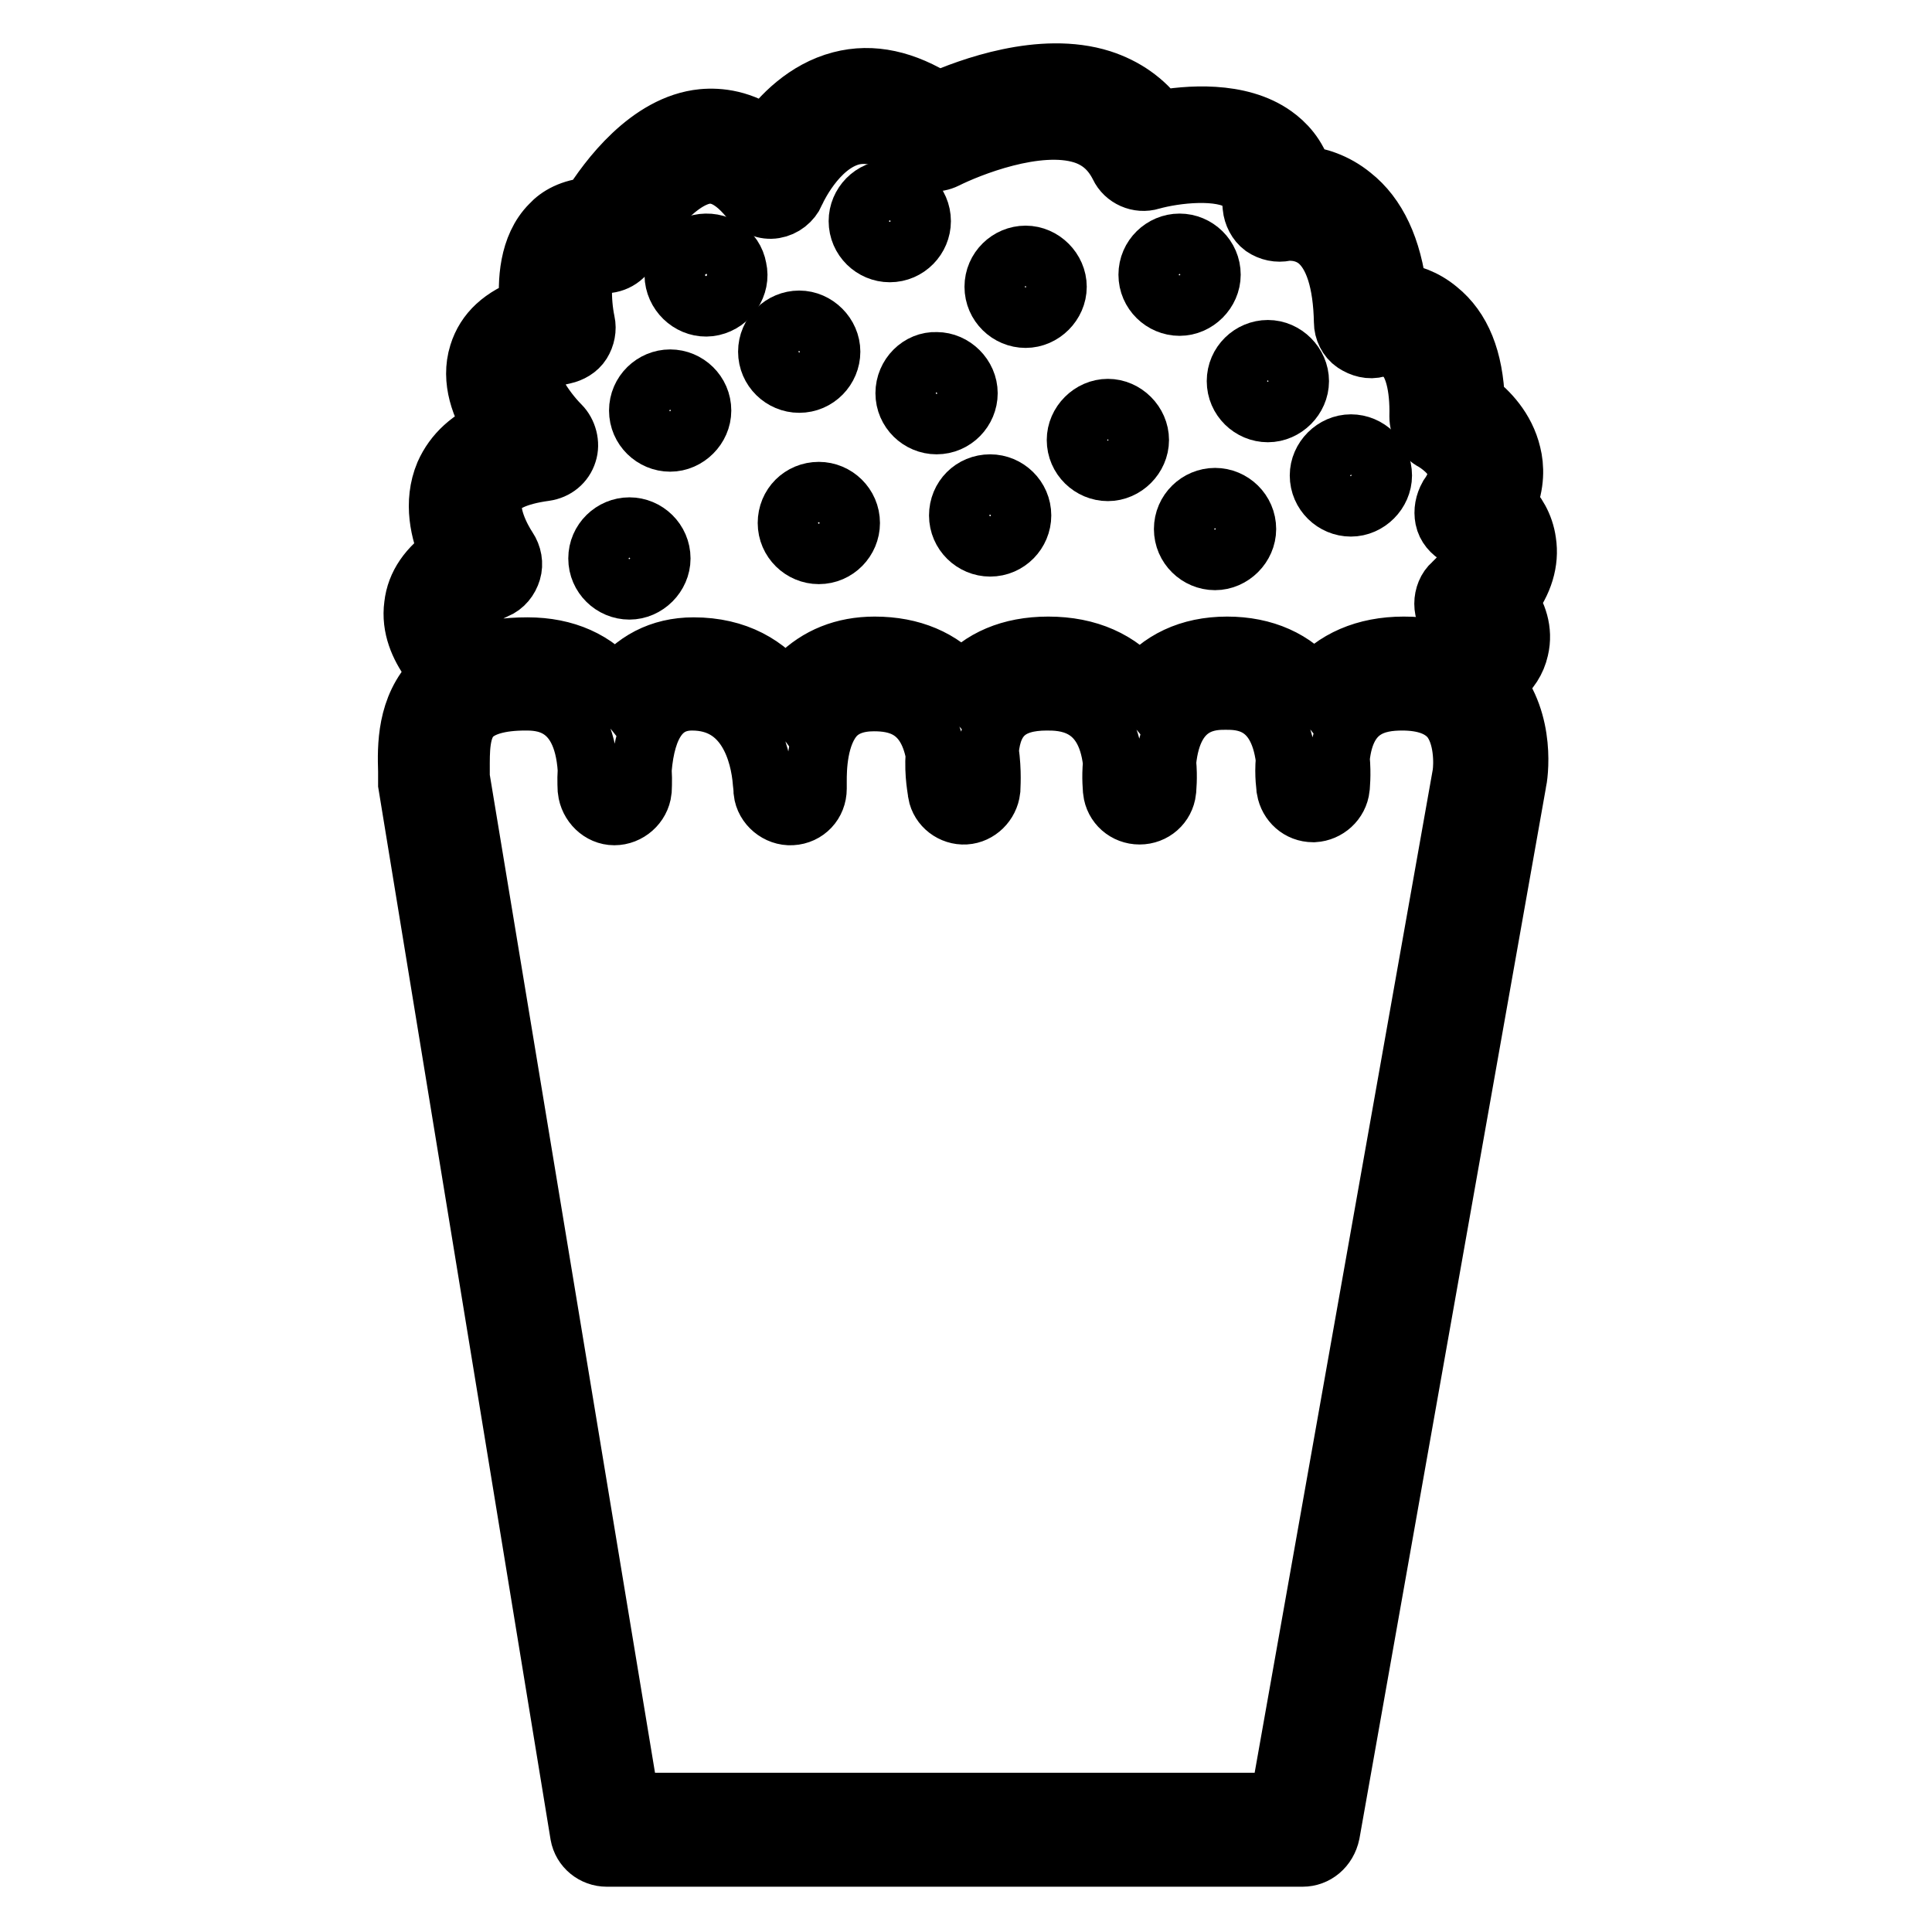 <?xml version="1.0" encoding="utf-8"?>
<!-- Svg Vector Icons : http://www.onlinewebfonts.com/icon -->
<!DOCTYPE svg PUBLIC "-//W3C//DTD SVG 1.1//EN" "http://www.w3.org/Graphics/SVG/1.1/DTD/svg11.dtd">
<svg version="1.1" xmlns="http://www.w3.org/2000/svg" xmlns:xlink="http://www.w3.org/1999/xlink" x="0px" y="0px" viewBox="0 0 256 256" enable-background="new 0 0 256 256" xml:space="preserve">
<g> <path stroke-width="8" fill-opacity="0" stroke="#000000"  d="M172.6,246H80.4c-1.7,0-3.2-1.2-3.5-2.9L54.1,103.9c0-0.2,0-0.4,0-0.6c0-0.3,0-0.7,0-1.1 c-0.1-3.2-0.2-8.5,3.6-12.3c2.7-2.7,6.7-4.1,12.2-4.1c5,0,9,1.8,11.7,5.2c2.4-3.3,5.9-5.2,10.3-5.2c5.7,0,9.7,2.4,12.3,5.9 c0.4-0.7,1-1.3,1.6-2c2.6-2.6,6-4,10.1-4c4.9,0,8.8,1.7,11.5,4.8c2.6-3.1,6.5-4.8,11.5-4.8c5.3,0,9.4,1.9,12.2,5.3 c2.6-3.4,6.5-5.3,11.5-5.3c4.9,0,8.9,1.8,11.5,5.1c2.7-3.3,6.8-5.1,11.9-5.1c5.2,0,9.1,1.6,11.8,4.8c4.4,5.2,3.3,12.4,3.1,13.2 l-24.7,139.2C175.8,244.8,174.3,246,172.6,246L172.6,246z M83.4,238.9h86.2l24.2-136.3c0.2-1.3,0.3-5.2-1.6-7.5 c-1.3-1.5-3.4-2.3-6.4-2.3c-3.3,0-7.6,0.8-8.3,7.7c0.2,2.2,0,3.8,0,3.9c-0.2,1.8-1.7,3.1-3.4,3.2h-0.1c-1.8,0-3.2-1.3-3.5-3 c0-0.2-0.3-1.8-0.1-4c-1-7.9-6.1-7.9-8-7.9c-1.8,0-7.1,0-7.9,8.3c0.2,2.1,0,3.6,0,3.8c-0.2,1.8-1.7,3.1-3.5,3.1s-3.3-1.3-3.5-3.1 c0-0.2-0.2-1.7,0-3.7c-0.9-8.3-6.8-8.3-8.8-8.3c-4.9,0-7.3,2.1-7.7,6.7c0.4,2.8,0.2,4.9,0.2,5.2c-0.2,1.7-1.6,3.1-3.3,3.2 c-1.7,0.1-3.3-1.1-3.6-2.8c0-0.3-0.5-2.4-0.3-5.2c-1.2-6.3-5.3-7-8.2-7c-2.2,0-3.9,0.6-5.1,1.8c-2.5,2.6-2.5,7.4-2.5,8.8 c0,0.6,0,1,0,1c0,1.9-1.4,3.4-3.3,3.5c-1.8,0.1-3.5-1.3-3.7-3.1c0,0,0-0.4-0.1-1.2c-0.3-3.9-2.1-10.9-9.4-10.9 c-4,0-6.2,3.1-6.7,9.2c0.1,1.6,0,2.7,0,2.8c-0.2,1.8-1.8,3.2-3.6,3.2c-1.8,0-3.3-1.5-3.5-3.3c0-0.1-0.1-1.2,0-2.7 c-0.6-9.2-6.4-9.2-8.3-9.2c-3.4,0-5.8,0.7-7.1,2c-1.7,1.7-1.6,4.8-1.6,7.3c0,0.3,0,0.6,0,0.9L83.4,238.9L83.4,238.9z"/> <path stroke-width="8" fill-opacity="0" stroke="#000000"  d="M192.1,92.8c-1.6,0-3-1.1-3.4-2.6c-0.5-1.9,0.6-3.8,2.5-4.3c2.5-0.6,3-1.4,3-1.4c-0.1-0.2-0.9-1.3-1.6-1.9 c-0.8-0.6-1.2-1.6-1.2-2.6c0-1,0.4-2,1.1-2.6c1.8-1.7,2.7-3.2,2.6-4.3c-0.1-1-1.4-1.9-1.8-2.1c-0.9-0.5-1.6-1.3-1.8-2.3 c-0.2-1,0-2,0.5-2.9c1.5-2.1,1.2-3.4,1.1-3.8c-0.4-1.9-2.6-3.3-3.1-3.6c-1.2-0.6-1.9-1.9-1.9-3.2c0.1-4.1-0.7-7.1-2.2-8.4 c-1.4-1.2-3.4-0.8-3.4-0.8c-1,0.3-2.1,0-3-0.6c-0.9-0.6-1.4-1.7-1.4-2.7c-0.1-5.4-1.3-9.1-3.5-10.9c-2-1.6-4.3-1.2-4.3-1.2 c-1,0.2-2,0-2.9-0.6c-0.8-0.6-1.3-1.6-1.4-2.6c-0.1-2-0.9-2.9-1.5-3.3c-2.7-1.9-8.8-1.2-12-0.3c-1.6,0.5-3.4-0.3-4.1-1.8 c-1.1-2.2-2.7-3.6-4.9-4.3c-6.1-1.9-15.2,1.8-18.2,3.3c-1.2,0.6-2.7,0.5-3.8-0.3c-3.2-2.5-6.1-3.4-8.6-2.8 c-4.8,1.2-7.6,7.5-7.6,7.6c-0.5,1.1-1.5,1.9-2.7,2.1c-1.2,0.2-2.4-0.3-3.2-1.3c-2.9-3.6-5-3.3-5.7-3.3c-4.5,0.5-9.2,7.6-10.5,10 c-0.7,1.4-2.3,2.1-3.8,1.8c-0.3,0-1.2-0.2-1.5,0.1c-1,1-1,5-0.4,7.8c0.2,0.9,0,1.9-0.5,2.7c-0.5,0.8-1.4,1.3-2.3,1.5 c-3,0.6-4.3,1.5-4.5,2.1c-0.5,1.5,1.8,5.2,4,7.4c0.9,0.9,1.3,2.4,0.9,3.6c-0.4,1.3-1.5,2.2-2.9,2.4c-3.7,0.5-6.1,1.6-6.8,3.2 c-1,2.3,1,5.9,1.8,7.1c0.6,0.9,0.8,2,0.5,3c-0.3,1-1,1.9-2,2.3c-2.3,1-3.7,2.2-3.9,3.1c-0.2,1.3,1.5,3.3,2.8,4.3 c1.5,1.2,1.8,3.4,0.6,5c-1.2,1.5-3.4,1.8-4.9,0.6c-0.6-0.5-6.2-5-5.4-10.8c0.3-2.7,1.9-5,4.7-6.9c-1.2-2.7-2.2-6.7-0.6-10.5 c1.2-2.7,3.4-4.7,6.6-6c-1.8-2.8-3.2-6.4-2.1-9.9c0.9-2.9,3.1-4.9,6.7-6.2c-0.3-3.3-0.1-8,2.8-10.9c1-1.1,2.7-2.1,5.3-2.3 c2.3-3.7,7.7-11,14.8-11.7c2.2-0.2,5.2,0.1,8.4,2.4c2-2.8,5.3-6.2,9.9-7.4c4.2-1.1,8.5-0.1,12.9,2.7c4.1-1.8,13.7-5.4,21.6-2.9 c3.1,1,5.7,2.8,7.6,5.4c3.8-0.7,10.7-1.3,15.3,2c1.4,1,3,2.6,3.8,5.3c1.9,0.2,4.3,0.9,6.5,2.7c3.3,2.6,5.3,6.9,6,12.8 c1.7,0.2,3.6,0.8,5.4,2.3c3.1,2.5,4.7,6.5,4.9,12.1c1.7,1.3,4,3.6,4.8,7c0.4,1.6,0.5,3.9-0.6,6.5c1.2,1.2,2.3,2.9,2.6,5.1 c0.4,2.6-0.4,5.3-2.4,7.9c1.1,1.6,2,3.8,1.4,6.3c-0.7,3.1-3.4,5.3-8.1,6.5C192.7,92.8,192.4,92.8,192.1,92.8L192.1,92.8z"/> <path stroke-width="8" fill-opacity="0" stroke="#000000"  d="M101.8,46.6c0,2.3,1.9,4.1,4.1,4.1c2.3,0,4.1-1.9,4.1-4.1s-1.9-4.1-4.1-4.1 C103.7,42.5,101.8,44.3,101.8,46.6z"/> <path stroke-width="8" fill-opacity="0" stroke="#000000"  d="M79.3,74c0,2.3,1.9,4.1,4.1,4.1s4.1-1.9,4.1-4.1c0-2.3-1.9-4.1-4.1-4.1S79.3,71.7,79.3,74z"/> <path stroke-width="8" fill-opacity="0" stroke="#000000"  d="M104.4,69.3c0,2.3,1.9,4.1,4.1,4.1c2.3,0,4.1-1.9,4.1-4.1c0-2.3-1.9-4.1-4.1-4.1 C106.2,65.2,104.4,67,104.4,69.3z"/> <path stroke-width="8" fill-opacity="0" stroke="#000000"  d="M84.7,54.4c0,2.3,1.9,4.1,4.1,4.1s4.1-1.9,4.1-4.1c0-2.3-1.9-4.1-4.1-4.1S84.7,52.1,84.7,54.4L84.7,54.4z" /> <path stroke-width="8" fill-opacity="0" stroke="#000000"  d="M131.8,38c0,2.3,1.9,4.1,4.1,4.1s4.1-1.9,4.1-4.1s-1.9-4.1-4.1-4.1S131.8,35.7,131.8,38z"/> <path stroke-width="8" fill-opacity="0" stroke="#000000"  d="M113.8,29.3c0,2.3,1.9,4.1,4.1,4.1c2.3,0,4.1-1.9,4.1-4.1c0-2.3-1.9-4.1-4.1-4.1 C115.6,25.2,113.8,27.1,113.8,29.3L113.8,29.3z"/> <path stroke-width="8" fill-opacity="0" stroke="#000000"  d="M120,52.1c0,2.3,1.9,4.1,4.1,4.1c2.3,0,4.1-1.9,4.1-4.1s-1.9-4.1-4.1-4.1C121.9,47.9,120,49.8,120,52.1 L120,52.1z"/> <path stroke-width="8" fill-opacity="0" stroke="#000000"  d="M127.1,68.3c0,2.3,1.9,4.1,4.1,4.1c2.3,0,4.1-1.9,4.1-4.1c0-2.3-1.9-4.1-4.1-4.1 C128.9,64.2,127.1,66,127.1,68.3z"/> <path stroke-width="8" fill-opacity="0" stroke="#000000"  d="M142.7,58.3c0,2.3,1.9,4.1,4.1,4.1s4.1-1.9,4.1-4.1s-1.9-4.1-4.1-4.1S142.7,56.1,142.7,58.3z"/> <path stroke-width="8" fill-opacity="0" stroke="#000000"  d="M156.9,70.1c0,2.3,1.9,4.1,4.1,4.1s4.1-1.9,4.1-4.1c0-2.3-1.9-4.1-4.1-4.1S156.9,67.8,156.9,70.1z"/> <path stroke-width="8" fill-opacity="0" stroke="#000000"  d="M174.9,63c0,2.3,1.9,4.1,4.1,4.1s4.1-1.9,4.1-4.1c0-2.3-1.9-4.1-4.1-4.1S174.9,60.8,174.9,63z"/> <path stroke-width="8" fill-opacity="0" stroke="#000000"  d="M163.9,50.5c0,2.3,1.9,4.1,4.1,4.1s4.1-1.9,4.1-4.1s-1.9-4.1-4.1-4.1S163.9,48.2,163.9,50.5z"/> <path stroke-width="8" fill-opacity="0" stroke="#000000"  d="M152.2,36.4c0,2.3,1.9,4.1,4.1,4.1s4.1-1.9,4.1-4.1l0,0c0-2.3-1.9-4.1-4.1-4.1S152.2,34.1,152.2,36.4z"/> <path stroke-width="8" fill-opacity="0" stroke="#000000"  d="M97.6,35.6c0.5,2.2-1,4.4-3.2,4.9c-2.2,0.5-4.4-1-4.9-3.2c-0.5-2.2,1-4.4,3.2-4.9 C95,31.9,97.2,33.3,97.6,35.6z"/></g>
</svg>
